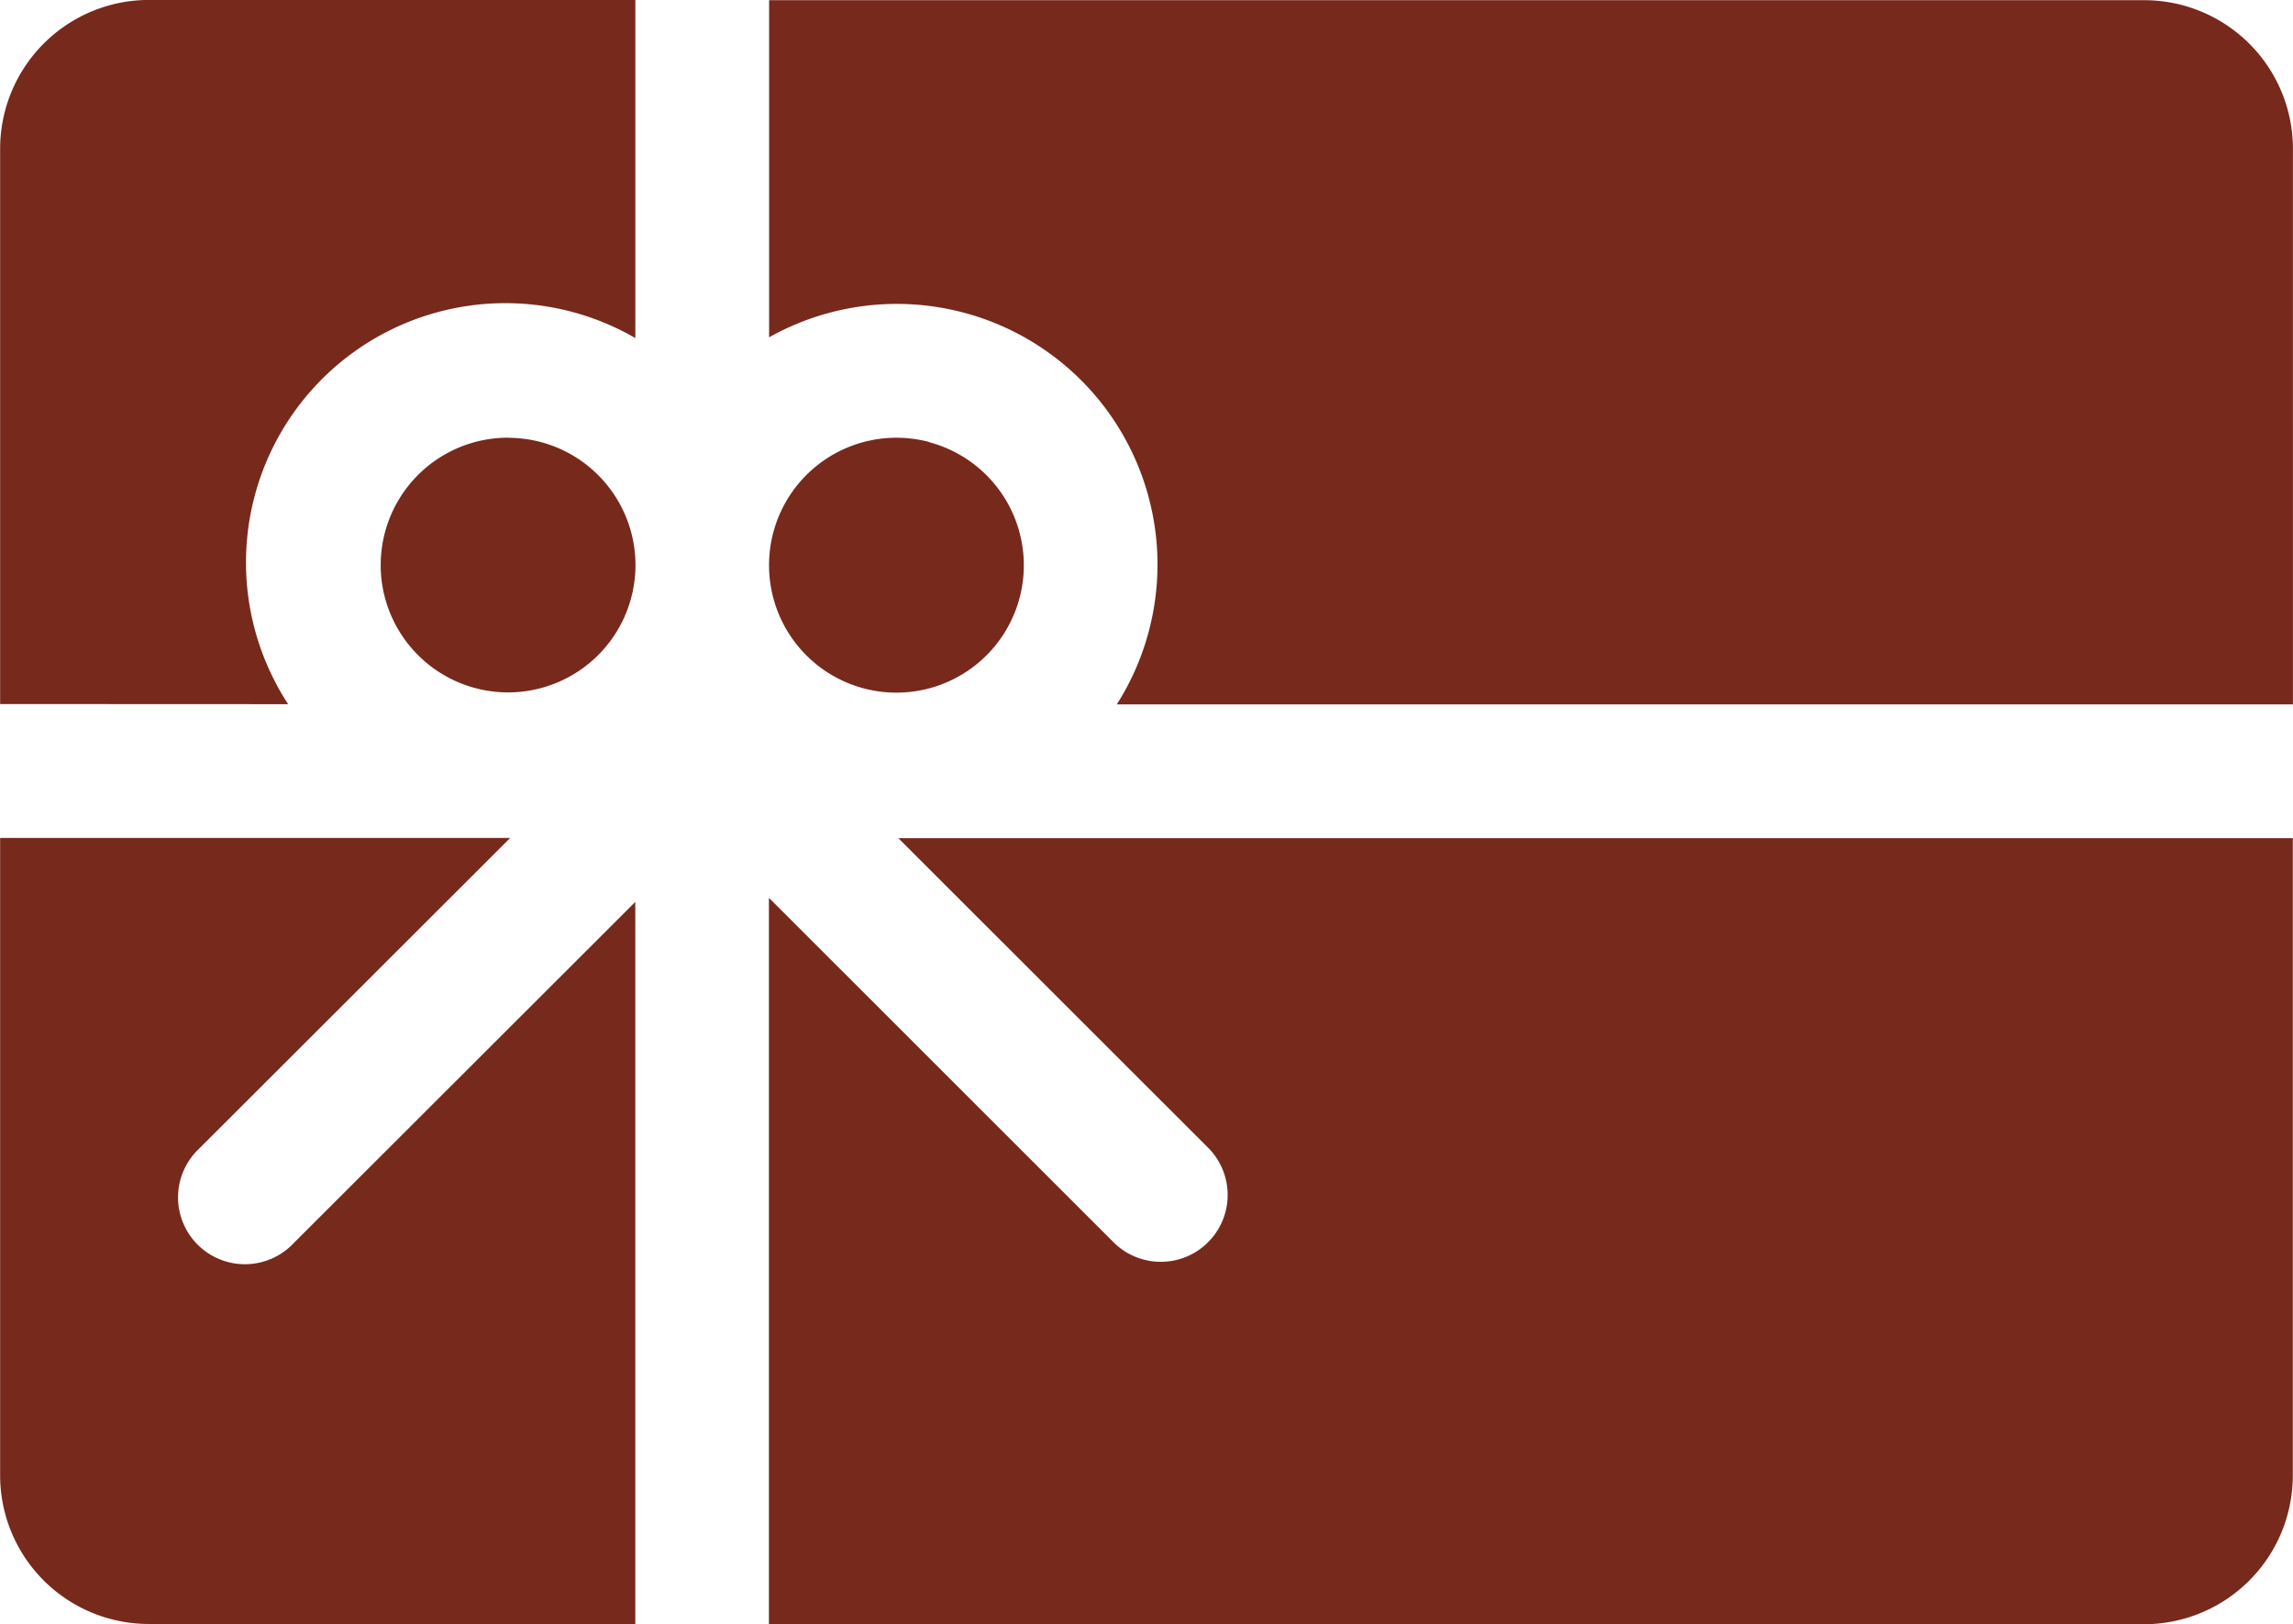 <svg xmlns="http://www.w3.org/2000/svg" width="36" height="25.505"><g fill="#77291c"><path data-name="Path 25" d="M7.977 6.873a2 2 0 1 0 2 2.006v-.012a2 2 0 0 0-2-1.992z"/><path data-name="Path 26" d="M14.585 6.94a2.014 2.014 0 0 0-.511-.066 2 2 0 0 0-2 2v.007a2 2 0 1 0 2.51-1.938z"/><path data-name="Path 27" d="M12.075 5.297a4.093 4.093 0 0 1 5.459 5.764h18.465V2.339A2.335 2.335 0 0 0 33.665.003h-21.59z"/><path data-name="Path 28" d="M4.524 11.058a4.072 4.072 0 0 1 5.451-5.749v-5.31H2.337A2.338 2.338 0 0 0 .002 2.333v8.723z"/><path data-name="Path 29" d="M9.974 14.163l-5.361 5.356a1.05 1.05 0 1 1-1.483-1.485l4.88-4.875H.002v10.008a2.334 2.334 0 0 0 2.334 2.335h7.638z"/><path data-name="Path 30" d="M35.997 23.171V13.163H14.105l4.879 4.877a1.05 1.05 0 0 1-1.484 1.485l-5.428-5.426v11.407h21.59a2.337 2.337 0 0 0 2.335-2.335z"/></g></svg>